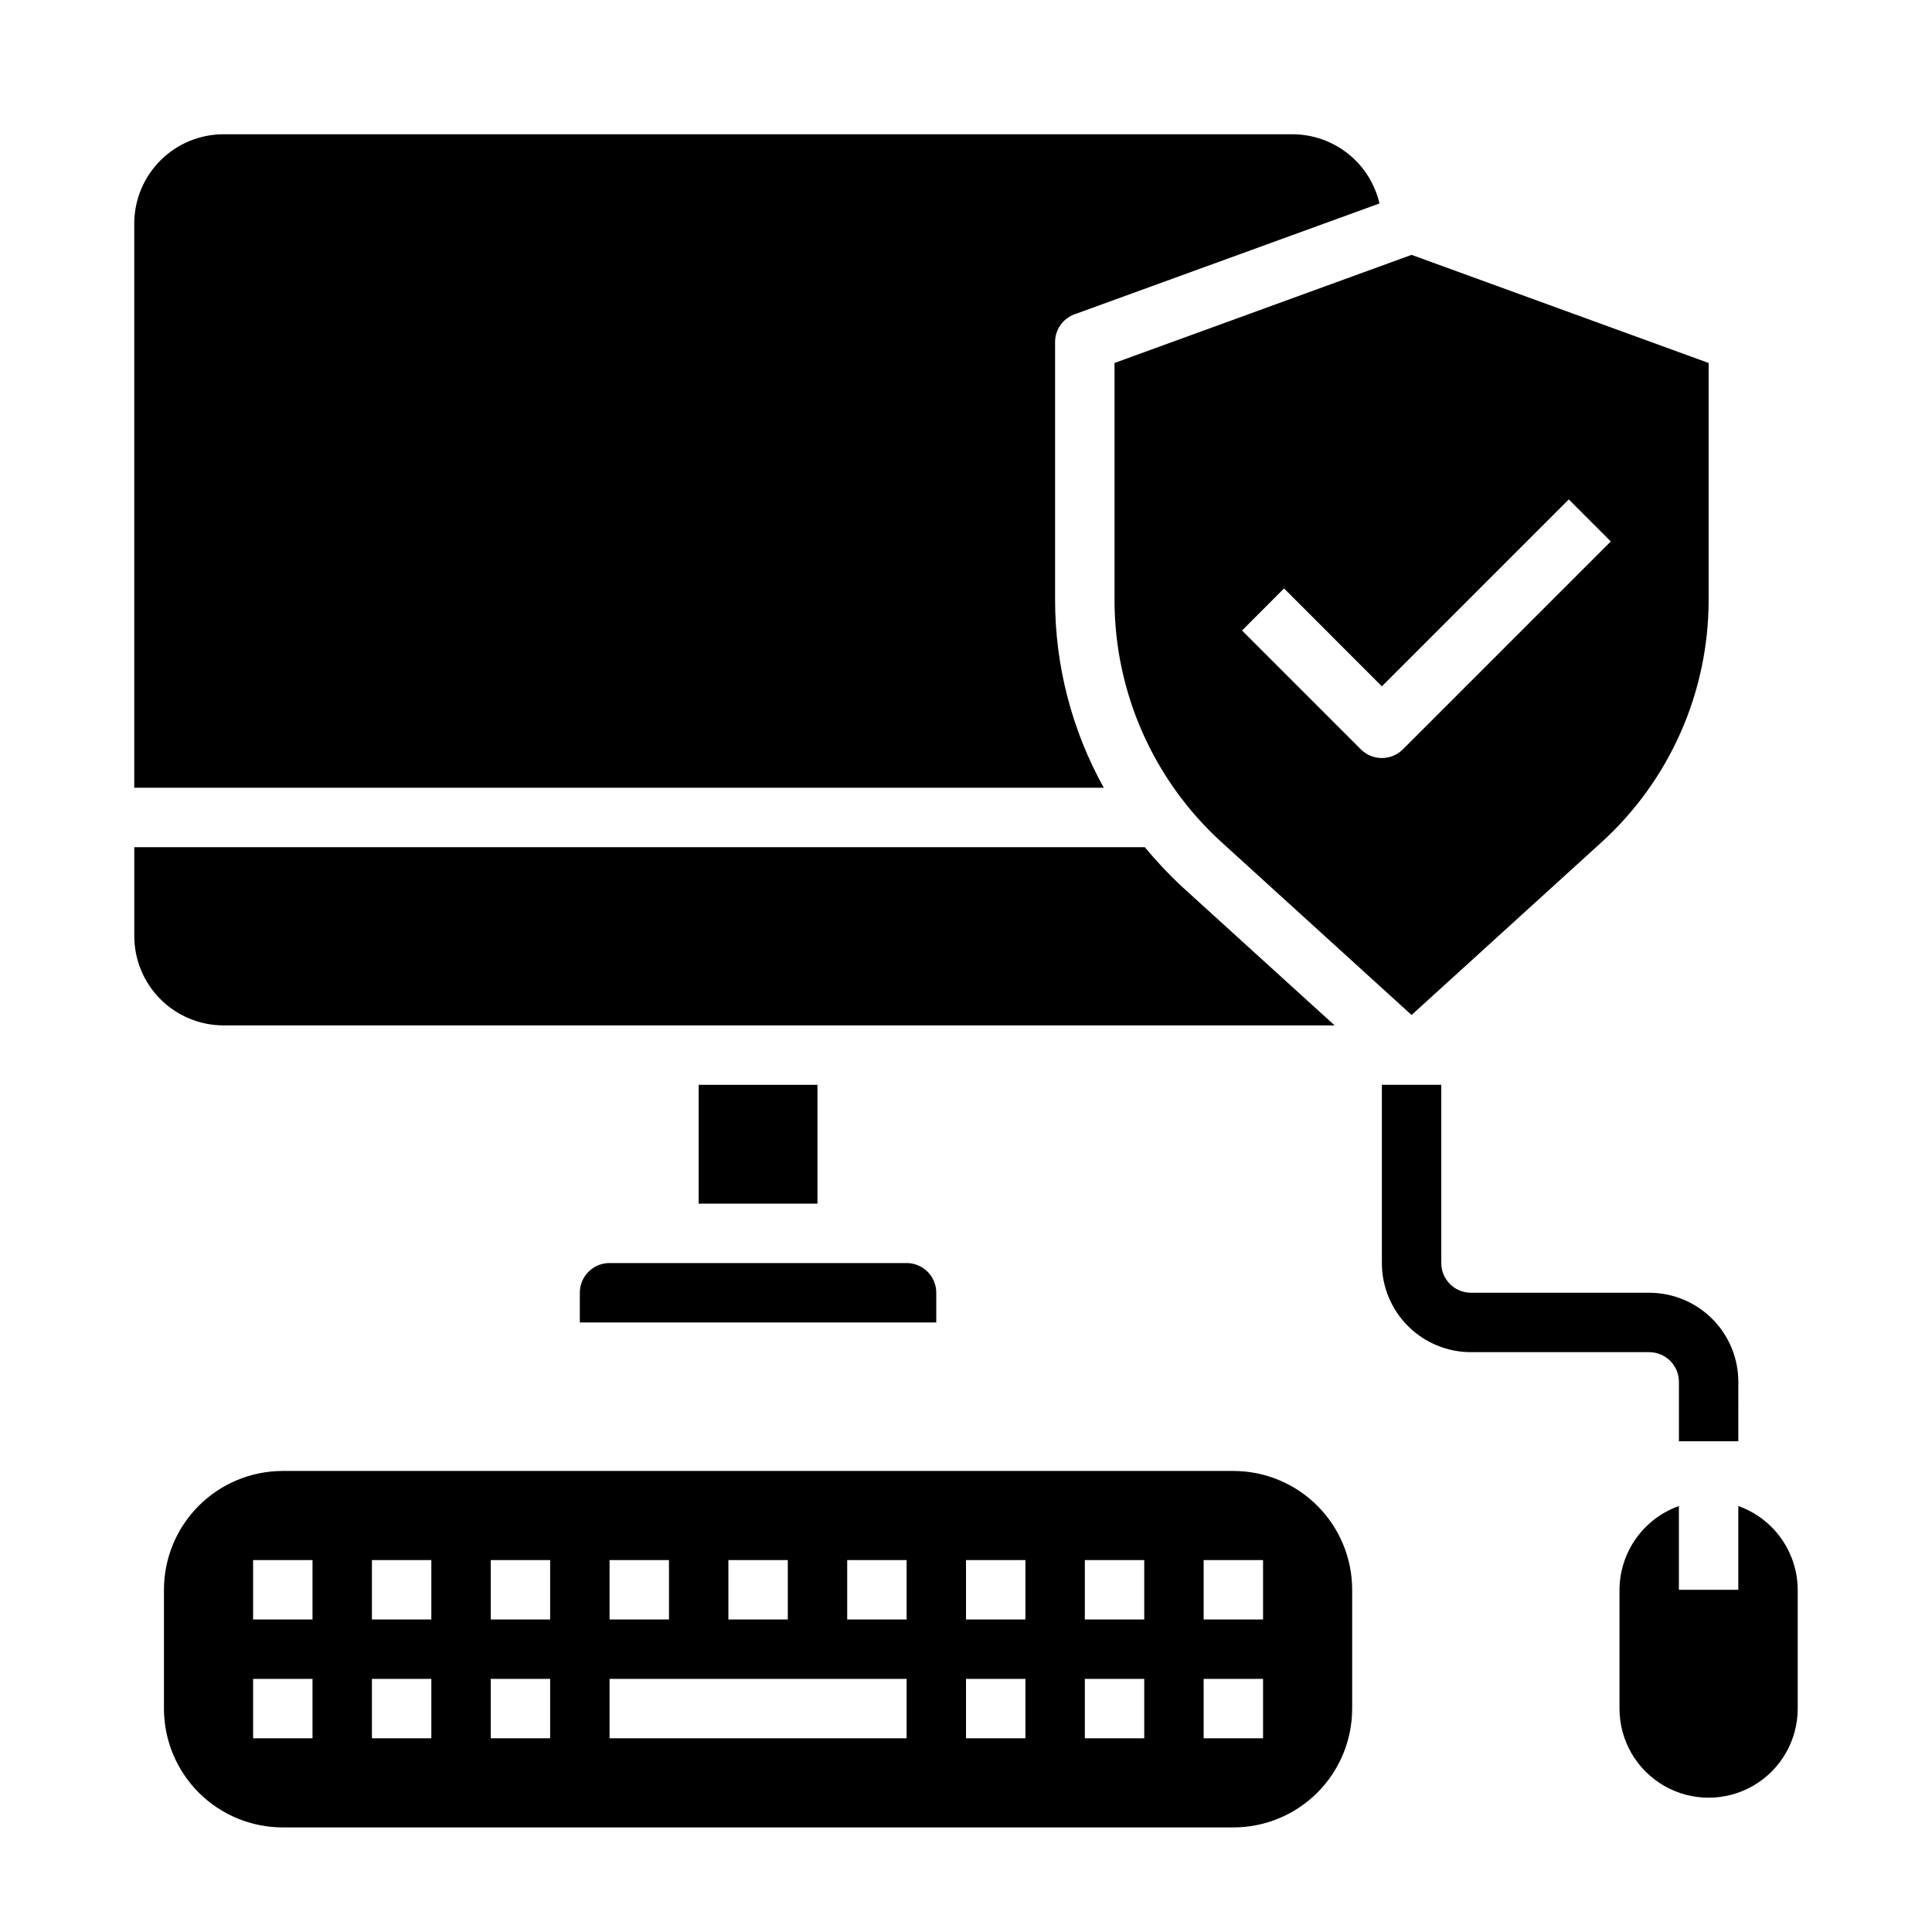 <?xml version="1.0" encoding="UTF-8"?>
<!-- Uploaded to: SVG Repo, www.svgrepo.com, Generator: SVG Repo Mixer Tools -->
<svg fill="#000000" width="800px" height="800px" version="1.1" viewBox="144 144 512 512" xmlns="http://www.w3.org/2000/svg">
 <g>
  <path d="m297.66 486.59v7.871h94.461v-7.871c0-2.086-0.828-4.09-2.305-5.566-1.477-1.477-3.477-2.305-5.566-2.305h-78.719c-4.348 0-7.871 3.523-7.871 7.871z"/>
  <path d="m497.69 415.74-40.621-36.918c-3.449-3.227-6.684-6.672-9.684-10.312h-267.8v23.617-0.004c0.02 6.258 2.512 12.254 6.938 16.68 4.426 4.426 10.422 6.918 16.68 6.938z"/>
  <path d="m329.15 431.49h31.488v31.488h-31.488z"/>
  <path d="m423.61 303.09v-68.406c-0.016-3.32 2.066-6.289 5.195-7.402l80.77-29.363c-1.207-5.195-4.133-9.836-8.305-13.164-4.172-3.328-9.348-5.152-14.684-5.176h-283.39c-6.258 0.02-12.254 2.512-16.68 6.938s-6.918 10.422-6.938 16.68v149.57h256.94c-8.449-15.191-12.891-32.285-12.91-49.672z"/>
  <path d="m439.36 303.09c0.016 24.395 10.305 47.652 28.34 64.078l50.379 45.816 50.383-45.816c18.035-16.426 28.32-39.684 28.34-64.078v-62.898l-78.723-28.652-78.719 28.652zm44.926-3.148 25.922 25.945 49.539-49.539 11.133 11.133-55.105 55.105v-0.004c-3.074 3.074-8.059 3.074-11.133 0l-31.488-31.488z"/>
  <path d="m604.67 543.11v22.199h-15.746v-22.199c-4.586 1.633-8.559 4.641-11.375 8.613-2.816 3.973-4.344 8.715-4.367 13.586v31.488c0 8.434 4.5 16.23 11.809 20.449 7.305 4.219 16.309 4.219 23.613 0 7.309-4.219 11.809-12.016 11.809-20.449v-31.488c-0.023-4.871-1.547-9.613-4.367-13.586-2.816-3.973-6.789-6.981-11.375-8.613z"/>
  <path d="m588.93 510.21v15.742h15.742l0.004-15.742c0-6.262-2.488-12.27-6.918-16.699-4.43-4.43-10.434-6.918-16.699-6.918h-47.23c-4.348 0-7.875-3.523-7.875-7.871v-47.23h-15.742v47.23c0 6.262 2.488 12.27 6.918 16.699 4.426 4.43 10.434 6.918 16.699 6.918h47.23c2.09 0 4.09 0.828 5.566 2.305 1.477 1.477 2.305 3.477 2.305 5.566z"/>
  <path d="m470.85 533.82h-251.91c-8.352 0-16.359 3.316-22.266 9.223-5.906 5.902-9.223 13.914-9.223 22.266v31.488c0 8.348 3.316 16.359 9.223 22.266 5.906 5.902 13.914 9.223 22.266 9.223h251.91c8.352 0 16.359-3.32 22.266-9.223 5.902-5.906 9.223-13.918 9.223-22.266v-31.488c0-8.352-3.32-16.363-9.223-22.266-5.906-5.906-13.914-9.223-22.266-9.223zm-133.82 23.613h15.742v15.742l-15.742 0.004zm-31.488 0h15.742v15.742l-15.742 0.004zm-78.723 47.234h-15.742v-15.746h15.742zm0-31.488h-15.742v-15.746h15.742zm31.488 31.488h-15.742v-15.746h15.742zm0-31.488h-15.742v-15.746h15.742zm31.488 31.488h-15.742v-15.746h15.742zm0-31.488h-15.742v-15.746h15.742zm94.465 31.488h-78.719v-15.746h78.719zm0-31.488h-15.742v-15.746h15.742zm31.488 31.488h-15.742v-15.746h15.742zm0-31.488h-15.742v-15.746h15.742zm31.488 31.488h-15.742v-15.746h15.742zm0-31.488h-15.742v-15.746h15.742zm31.488 31.488h-15.742v-15.746h15.742zm0-31.488h-15.742v-15.746h15.742z"/>
 </g>
</svg>